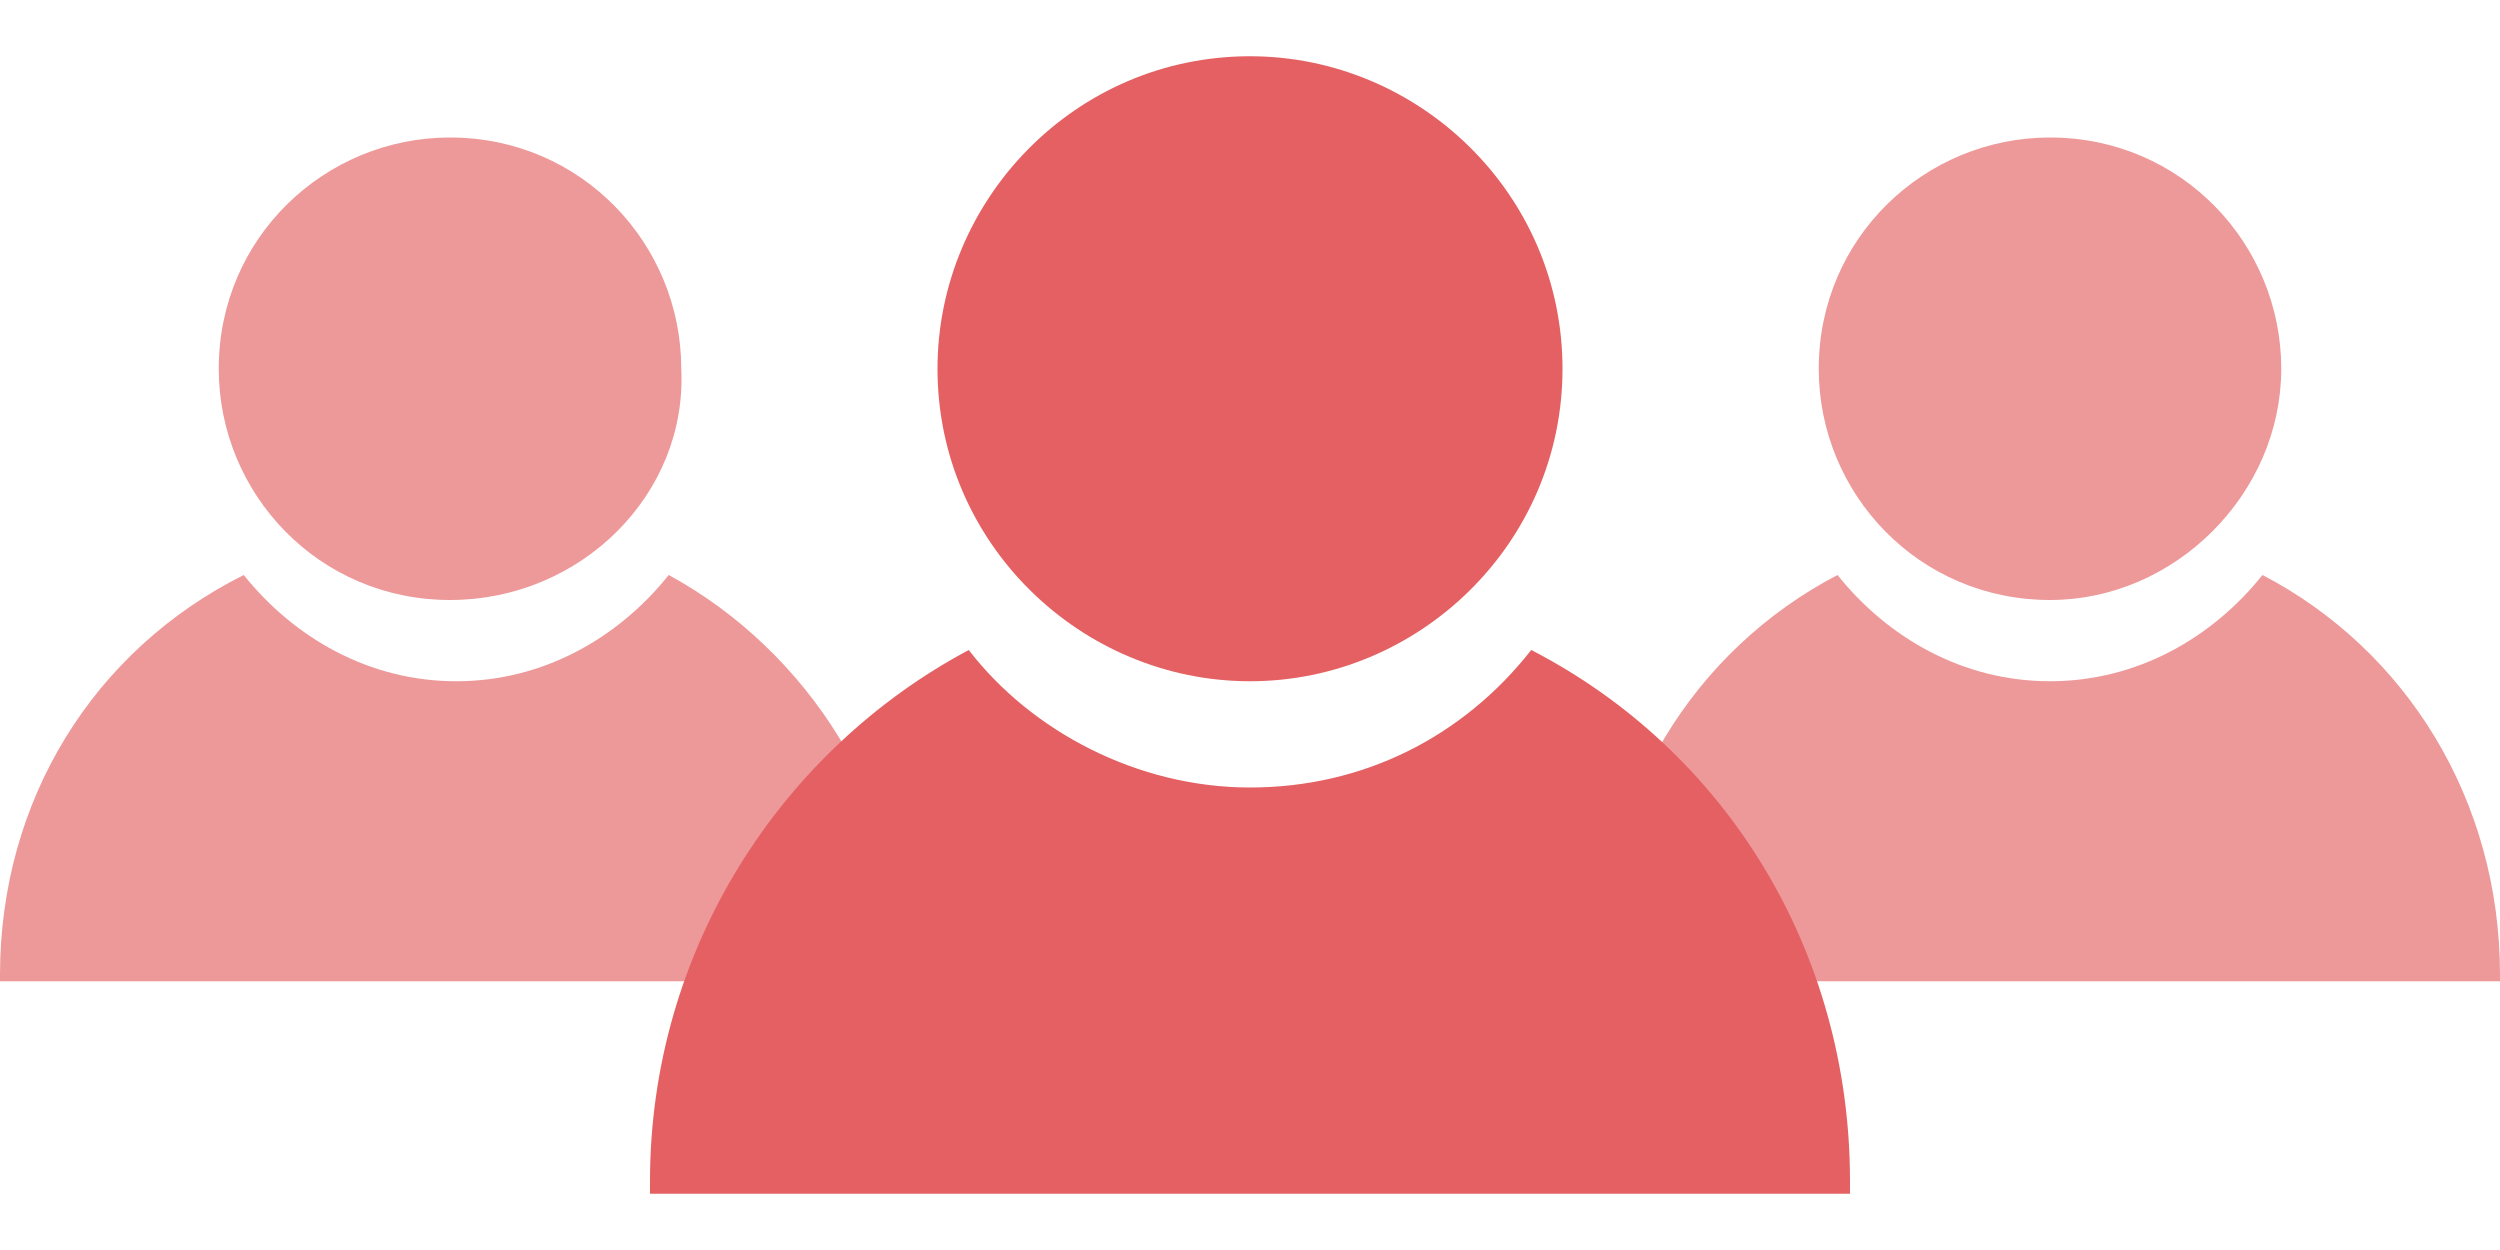 <?xml version="1.0" encoding="utf-8"?>
<!-- Generator: Adobe Illustrator 28.1.0, SVG Export Plug-In . SVG Version: 6.00 Build 0)  -->
<svg version="1.0" id="レイヤー_1" xmlns="http://www.w3.org/2000/svg" xmlns:xlink="http://www.w3.org/1999/xlink" x="0px"
	 y="0px" viewBox="0 0 40 20" style="enable-background:new 0 0 40 20;" xml:space="preserve">
<style type="text/css">
	.st0{fill:#ED9899;}
	.st1{fill:#E46062;}
</style>
<g>
	<g>
		<path class="st0" d="M36.2,9.2c-0.8,1-2,1.7-3.4,1.7c-1.4,0-2.6-0.7-3.4-1.7c-2.3,1.2-3.8,3.6-3.8,6.4c0,0,0,0.1,0,0.1H40
			c0,0,0-0.1,0-0.1C40,12.8,38.5,10.4,36.2,9.2z"/>
		<path class="st0" d="M32.8,9.6c-2.1,0-3.7-1.7-3.7-3.7c0-2.1,1.7-3.7,3.7-3.7c2.1,0,3.7,1.7,3.7,3.7C36.5,7.9,34.8,9.6,32.8,9.6z"
			/>
	</g>
	<g>
		<path class="st0" d="M10.7,9.2c-0.8,1-2,1.7-3.4,1.7c-1.4,0-2.6-0.7-3.4-1.7C1.5,10.4,0,12.8,0,15.6c0,0,0,0.1,0,0.1h14.5
			c0,0,0-0.1,0-0.1C14.5,12.8,12.9,10.4,10.7,9.2z"/>
		<path class="st0" d="M7.2,9.6c-2.1,0-3.7-1.7-3.7-3.7c0-2.1,1.7-3.7,3.7-3.7c2.1,0,3.7,1.7,3.7,3.7C11,7.9,9.3,9.6,7.2,9.6z"/>
	</g>
	<g>
		<g>
			<g>
				<path class="st1" d="M24.5,10.4c-1.1,1.4-2.7,2.2-4.5,2.2c-1.8,0-3.5-0.9-4.5-2.2c-3,1.6-5.1,4.8-5.1,8.5c0,0.1,0,0.1,0,0.2
					h19.2c0-0.1,0-0.1,0-0.2C29.6,15.2,27.6,12,24.5,10.4z"/>
			</g>
			<g>
				<path class="st1" d="M20,10.9c-2.7,0-5-2.2-5-5c0-2.7,2.2-5,5-5c2.7,0,5,2.2,5,5C25,8.7,22.7,10.9,20,10.9z"/>
			</g>
		</g>
	</g>
</g>
</svg>
